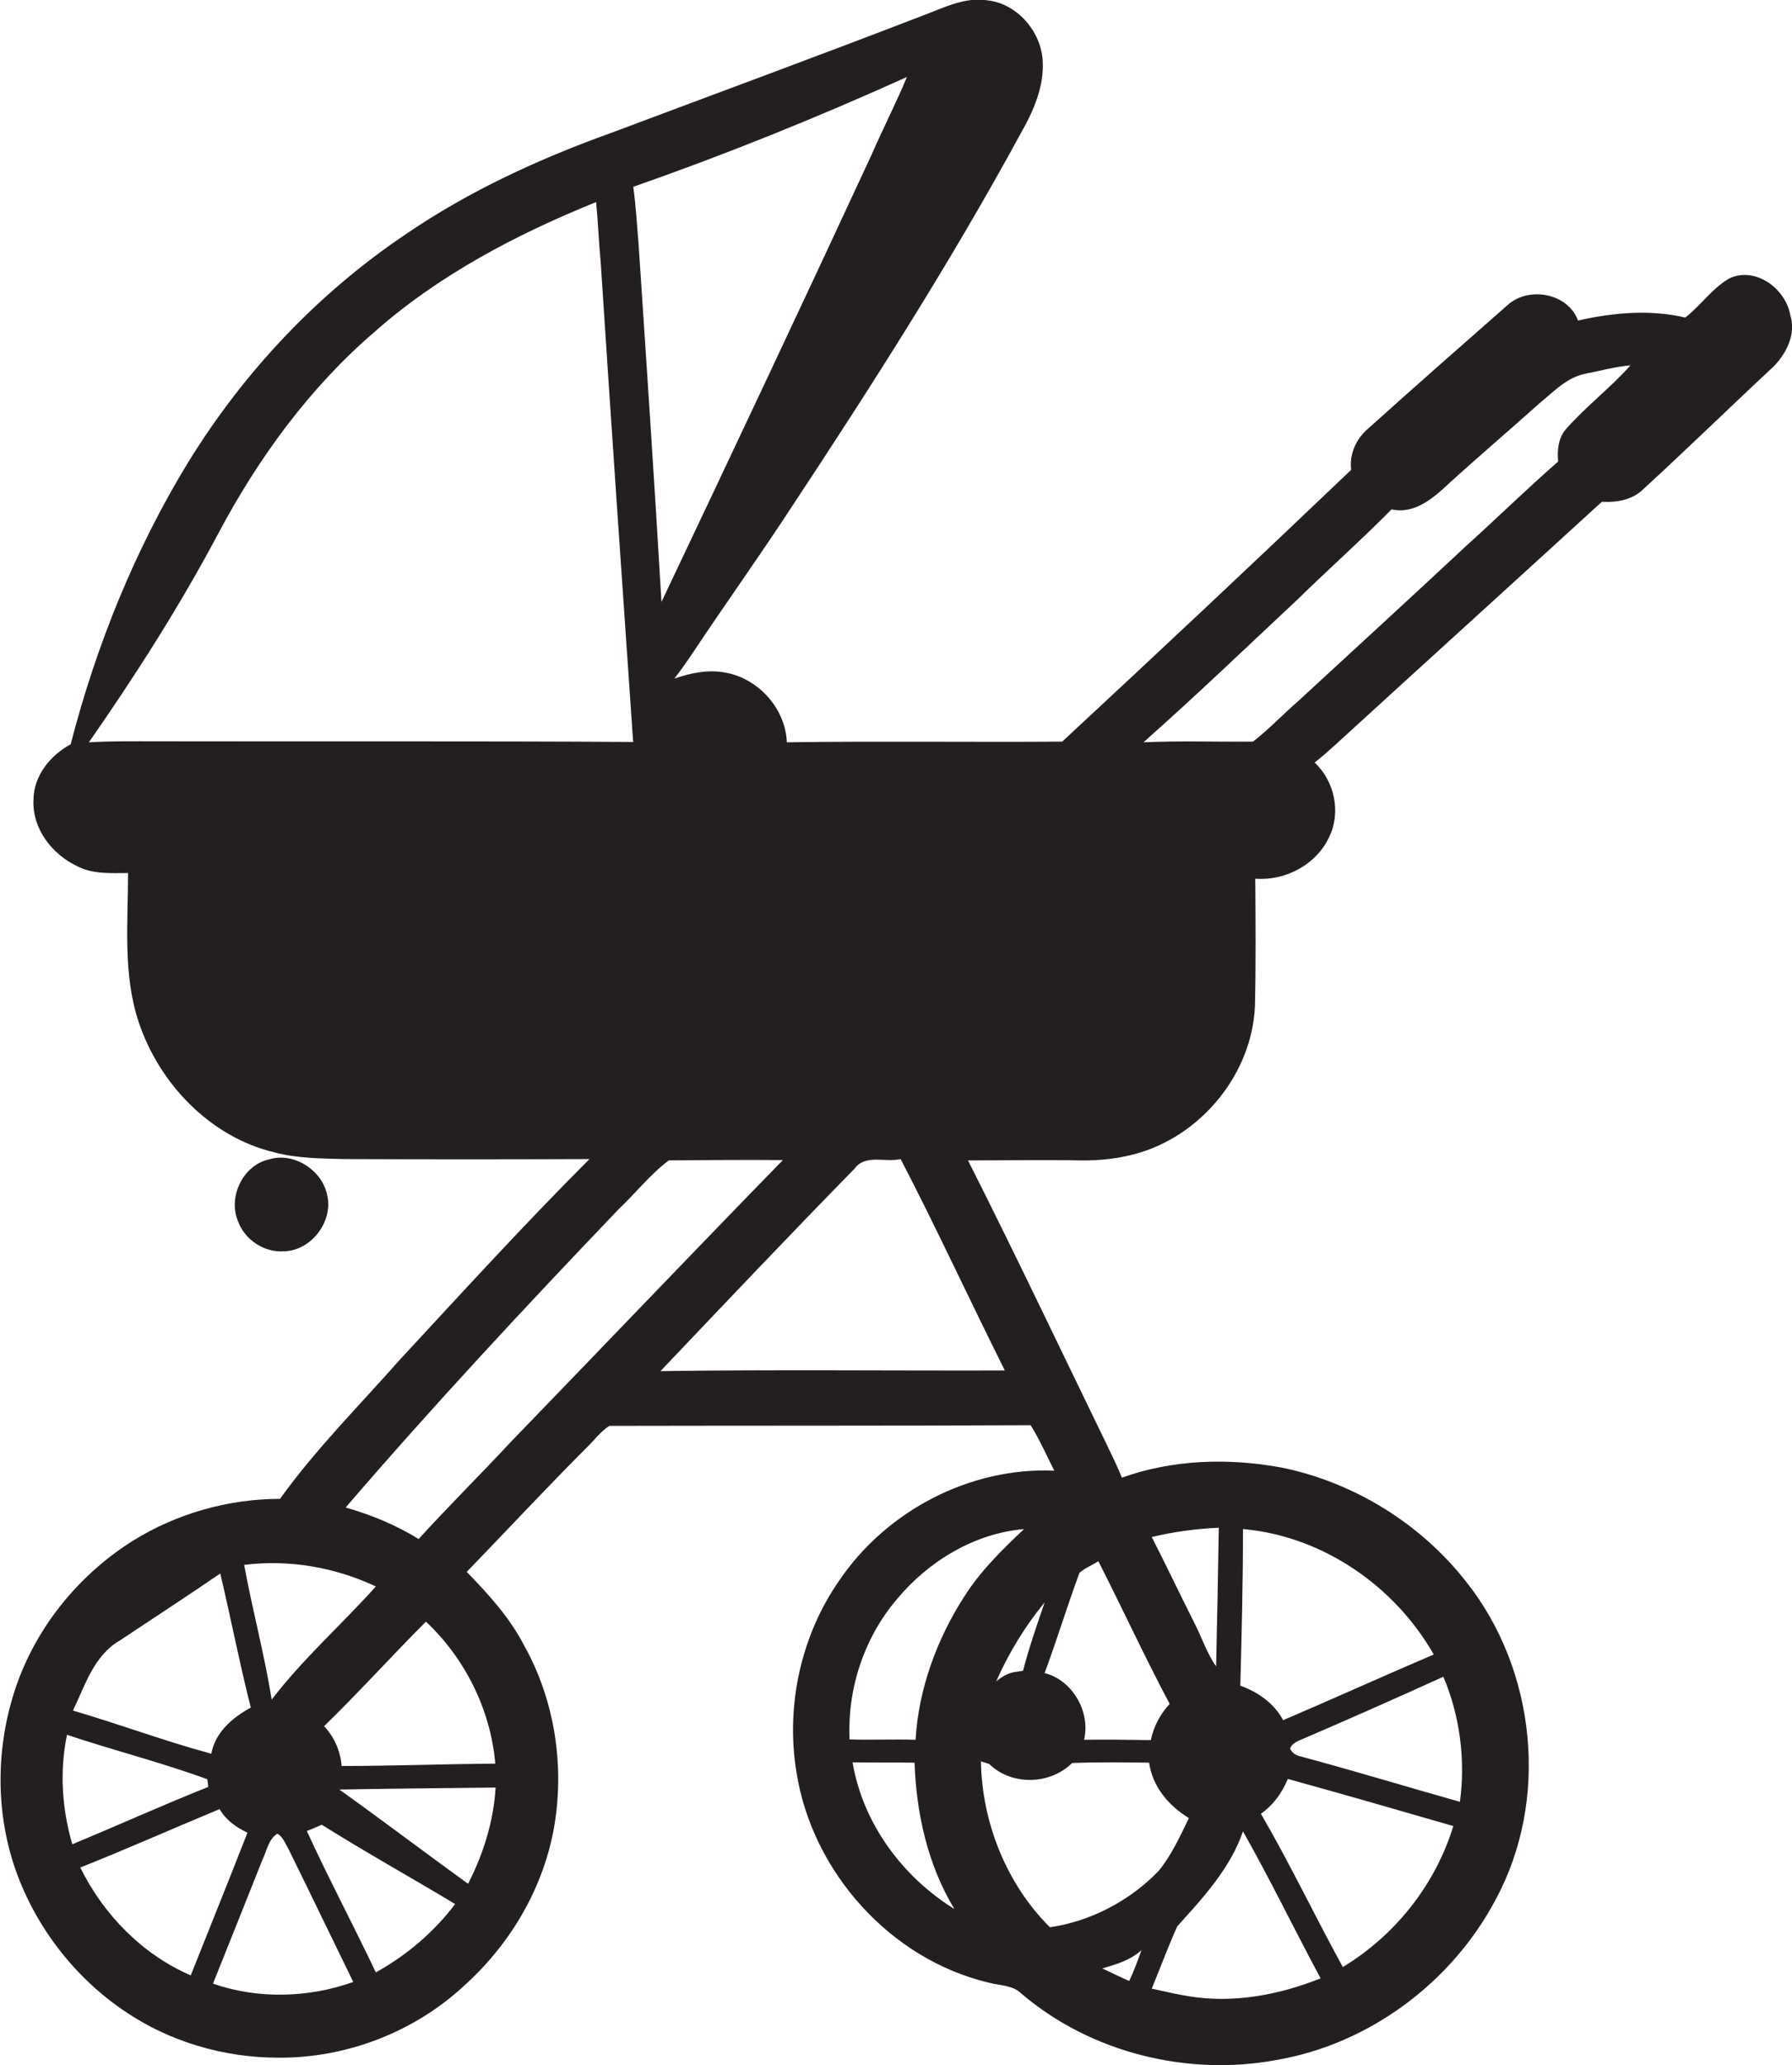 <?xml version="1.0" encoding="utf-8"?>
<!-- Generator: Adobe Illustrator 19.2.0, SVG Export Plug-In . SVG Version: 6.00 Build 0)  -->
<svg version="1.1" id="Layer_1" xmlns="http://www.w3.org/2000/svg" xmlns:xlink="http://www.w3.org/1999/xlink" x="0px" y="0px"
	 viewBox="0 0 540.2 622.4" style="enable-background:new 0 0 540.2 622.4;" xml:space="preserve">
<style type="text/css">
	.st0{fill:#231F20;}
</style>
<g>
	<path class="st0" d="M539.7,95c-1.4-8-10.5-14.8-18.4-11.1c-5.2,3-8.6,8.2-13.3,11.8c-10.6-2.5-21.7-1.5-32.3,0.9
		c-3.1-8.3-14.8-10.4-21.2-4.7c-14,12.3-28,24.6-41.9,37.1c-3.7,3.1-5.9,7.7-5.3,12.6c-28.8,27.5-57.9,54.8-87.1,81.9
		c-27.6,0.2-55.3-0.2-83,0.2c-0.4-10.1-8.5-19.2-18.5-21c-5.2-1-10.5,0.1-15.4,1.8c2-2.6,3.9-5.3,5.7-8
		c9.7-14.6,19.9-28.8,29.5-43.5c24.3-36.8,48.1-74,69.2-112.8c3.9-6.8,7.2-14.4,6.6-22.3c-0.7-8.7-7.8-16.8-16.6-17.8
		c-6.8-1.1-13.1,2.2-19.3,4.5c-31.3,12.1-62.9,23.7-94.3,35.5c-21.7,7.8-42.8,17.5-61.8,30.5c-26.5,17.8-48.8,41.5-65.5,68.6
		c-16.1,26.3-27.8,55.3-35.5,85.1c-6.1,3.3-11.1,9.4-11.2,16.6c-0.5,8.8,5.6,16.6,13.3,20.2c4.7,2.4,10.1,2,15.2,2
		c0,15-1.6,30.4,3.2,44.9c6.2,18.6,21.6,34.7,41,39.3c6.8,1.8,13.9,1.8,20.9,2c24.7,0.1,49.3,0.1,74,0
		c-19.6,19.6-38.3,40.1-57.2,60.5c-12.2,13.8-25.3,26.9-36.1,41.9c-15.5,0-31.1,4.4-44.3,12.6c-15.3,9.6-27.5,24-34.1,40.8
		c-7.2,18.6-7.9,39.8-1.2,58.7c6.1,17.1,17.8,32.2,32.8,42.3c13.5,9.2,29.9,14,46.2,14c20.4,0.2,40.8-7.6,55.8-21.4
		c13.7-12.2,23.7-28.7,27.2-46.8c3.6-19,0.6-39.3-8.9-56.2c-4.3-8.3-10.7-15.3-17.2-22c12.1-12.5,23.9-25.2,36.2-37.5
		c2.3-2.2,4.1-4.8,6.8-6.5c42.3-0.1,84.6,0,127-0.2c2.7,4.4,4.8,9.1,7.1,13.7c-25.4-1.1-50.6,12.1-64.8,33.1
		c-11.6,16.6-16.2,37.9-12.9,57.8c4.7,30,28.3,56.4,58,63.4c3.3,0.9,7.2,0.7,9.8,3.3c20.9,17.8,50,25,76.9,20
		c28-4.8,52.9-23.4,66.1-48.4c16.2-30,12.2-69.1-8.9-95.7c-13.7-17.5-33.7-29.9-55.5-34.4c-16-3-32.9-2.5-48.3,3
		c-1.3-3.2-2.8-6.3-4.3-9.4c-14-28.8-27.7-57.7-42.1-86.2c11.3,0,22.6-0.2,33.9,0c6.1,0.1,12.2-0.6,18.1-2.4
		c19-5.9,33.6-24.1,34.5-44c0.3-12.8,0.2-25.7,0.1-38.5c9.1,0.7,18.4-4.2,22.3-12.6c3.6-7.4,1.6-16.8-4.4-22.4
		c2.2-1.7,4.3-3.6,6.4-5.5c26.7-24.4,53.5-48.7,80.2-73.1c4.6,0.3,9.4-0.6,12.7-4c13.2-12.1,26-24.6,39.1-36.8
		C538.7,106.3,541.4,100.6,539.7,95z M257,531.1c6.2,0.1,12.4,0,18.7,0.1c0.5,15.3,4,30.9,12,44.1
		C271.9,565.5,260.1,549.4,257,531.1z M276,524.3c-6.7-0.2-13.3,0.1-19.9-0.1c-0.7-15.3,4.4-30.7,14.3-42.3
		c9.5-11.4,23.3-19.8,38.3-21.1c-6.6,6.2-13.1,12.6-18,20.3C282.4,494,276.9,509,276,524.3z M314.9,482.9
		c-2.3,6.8-4.7,13.6-6.5,20.6c-0.5,0.1-1.4,0.2-1.9,0.3c-2.3,0.2-4.4,1.4-6.2,2.9C304.1,498.1,309,490.1,314.9,482.9z M295.7,530.8
		c0.6,0.2,1.9,0.6,2.5,0.8c6.8,6.6,18.3,6.3,25-0.3c7.7-0.3,15.4-0.2,23.2-0.1c1,7.2,5.9,13,12,16.7c-2.7,5.5-5.2,11.1-9.1,15.9
		c-8.7,9-20.4,15.2-32.8,17C303.4,567.8,296,549.2,295.7,530.8z M340.4,597c-2.7-1.2-5.4-2.5-8.1-3.8c4.2-1.2,8.5-2.5,11.8-5.5
		C343,590.8,341.8,594,340.4,597z M404.8,592.8c-8.4-15.3-15.9-31.1-24.7-46.2c3.7-2.6,6.4-6.3,8.1-10.5
		c16.7,4.6,33.3,9.4,49.9,14.2C432.7,568,420.6,583.2,404.8,592.8z M435.1,505.3c5,11.8,6.7,25,5,37.7c-16-4.5-32-9.4-48.1-13.7
		c-1.4-0.3-2.6-1.1-3.1-2.4c0.5-1.3,1.8-2,3-2.5C406.4,518.2,420.8,511.8,435.1,505.3z M374.7,460.8c23.9,2.1,45.7,17.1,57.5,37.8
		c-15.2,6.5-30.2,13.3-45.4,19.8c-2.7-5.1-7.6-8.5-12.9-10.4C374.3,492.4,374.7,476.6,374.7,460.8z M374.7,551.9
		c8.2,14.5,15.5,29.6,23.4,44.3c-12.5,5-26.3,7.6-39.7,5.4c-3.8-0.6-7.5-1.5-11.2-2.3c2.6-6.3,4.9-12.6,7.7-18.8
		C362.7,571.9,370.9,563,374.7,551.9z M367.4,460.4c-0.2,14-0.5,27.9-0.8,41.8c-2.8-4-4.3-8.7-6.5-13c-4.4-8.7-8.5-17.4-12.9-26
		C353.9,461.6,360.6,460.7,367.4,460.4z M331.1,470.5c7.3,14.3,14,28.9,21.5,43c-2.9,3.1-4.8,6.8-5.7,10.9
		c-6.7-0.1-13.4-0.2-20.1-0.1c2-8.4-3.5-18-11.9-20.1c3.7-10,6.8-20.2,10.5-30.2C327.1,472.5,329.2,471.7,331.1,470.5z M273.4,23.2
		c-3.3,7.9-7.2,15.5-10.6,23.3c-20.9,45.1-42.1,90-63.4,134.9c-2.1-35.9-4.5-71.8-6.9-107.8c-0.5-5.8-0.8-11.6-1.6-17.3
		C218.9,46.5,246.4,35.4,273.4,23.2z M47.6,223.4c-6.9,0-13.9-0.1-20.8,0.3C41,203.3,54.4,182.3,66,160.4
		c12-22.5,27.3-43.5,46.7-60.2c19.5-17.3,43-29.6,67-39.3c0.6,6.1,0.8,12.2,1.4,18.4c3.1,47.8,6.4,95.6,9.7,143.4l0.1,0.9
		C143.2,223.3,95.4,223.5,47.6,223.4z M113.3,478.1c-10.3,11.5-22,21.8-31.4,34.1c-2.2-13.7-5.8-27-8.3-40.6
		C87.1,469.9,101,472.3,113.3,478.1z M36.1,494.4c10.1-6.7,20.3-13.4,30.3-20.2c3.2,13.5,5.8,27,9.2,40.4c-5.5,3-10.7,7.4-11.9,13.9
		c-14.1-3.8-27.7-8.9-41.7-13C25.6,508,28.3,498.9,36.1,494.4z M20.2,522.8c14,4.7,28.4,8.3,42.3,13.4c0.1,0.6,0.2,1.8,0.3,2.3
		c-13.8,5.5-27.3,11.6-41,17.3C18.7,545.2,17.9,533.8,20.2,522.8z M24.2,562.8c14.1-5.6,28-11.8,42-17.6c1.9,3.3,5,5.5,8.4,7.1
		c-5.6,14.3-11.4,28.7-17.1,43C42.9,589,31.2,577,24.2,562.8z M64.2,597.8c5-12.4,9.9-24.8,14.9-37.3c1.3-2.7,1.8-6.2,4.5-7.9
		c1.8,1,2.5,3.2,3.5,4.9c6.5,13.2,12.9,26.5,19.4,39.8C92.9,602.1,77.8,602.5,64.2,597.8z M113.3,594.4
		c-6.8-14.3-14.2-28.2-20.8-42.6c1.5-0.6,3-1.2,4.5-1.9c13.2,8.3,26.9,15.9,40.2,23.9C130.8,582.3,122.5,589.3,113.3,594.4z
		 M141.1,567.7c-13-9.4-25.8-19.1-38.8-28.4c15.7-0.3,31.4-0.4,47.1-0.6C148.8,548.9,145.7,558.7,141.1,567.7z M149.3,531.5
		c-15.4,0.1-30.9,0.7-46.3,0.7c-0.4-4.5-2.2-8.7-5.3-12c10.5-10.2,20.3-21.1,30.7-31.5C140.2,499.8,147.9,515.2,149.3,531.5z
		 M154.5,434c-9.3,10-19.1,19.7-28.3,29.8c-6.8-4.2-14.3-7.3-22-9.5c26.4-30.7,54.1-60.4,82.1-89.7c5.2-4.9,9.6-10.6,15.3-14.9
		c11.5-0.1,23-0.2,34.4-0.1C208.7,377.6,181.7,405.9,154.5,434z M302.9,413c-34.6,0.1-69.2-0.3-103.8,0.2
		c19.4-20.4,38.8-40.9,58.5-61c3.3-4.5,9.2-1.8,13.9-2.9C282.4,370.3,292.3,391.8,302.9,413z M471.9,129.5c-2.2,2.7-2.5,6.3-2.2,9.6
		c-9.4,8.2-18.4,17-27.7,25.4c-16.9,15.8-34,31.4-51,47.1c-4.5,3.9-8.6,8.3-13.3,11.9c-11,0.1-22-0.3-33,0.2
		c15.8-14,31-28.6,46.4-43c9.4-9.2,19.2-17.9,28.4-27.2c7,1.6,12.8-3.6,17.5-8c8.9-8.1,18.1-15.9,27-23.9c4.3-3.5,8.4-8,14.1-9
		c4.4-0.9,8.9-2.1,13.4-2.5C485.5,116.9,478,122.5,471.9,129.5z"/>
	<path class="st0" d="M85.6,377.1c8.3-0.2,15-9.1,13-17.1c-1.6-7.5-10.2-12.9-17.5-10.6c-7.8,1.7-12.4,11.2-9.4,18.5
		C73.7,373.6,79.6,377.5,85.6,377.1z"/>
</g>
</svg>
